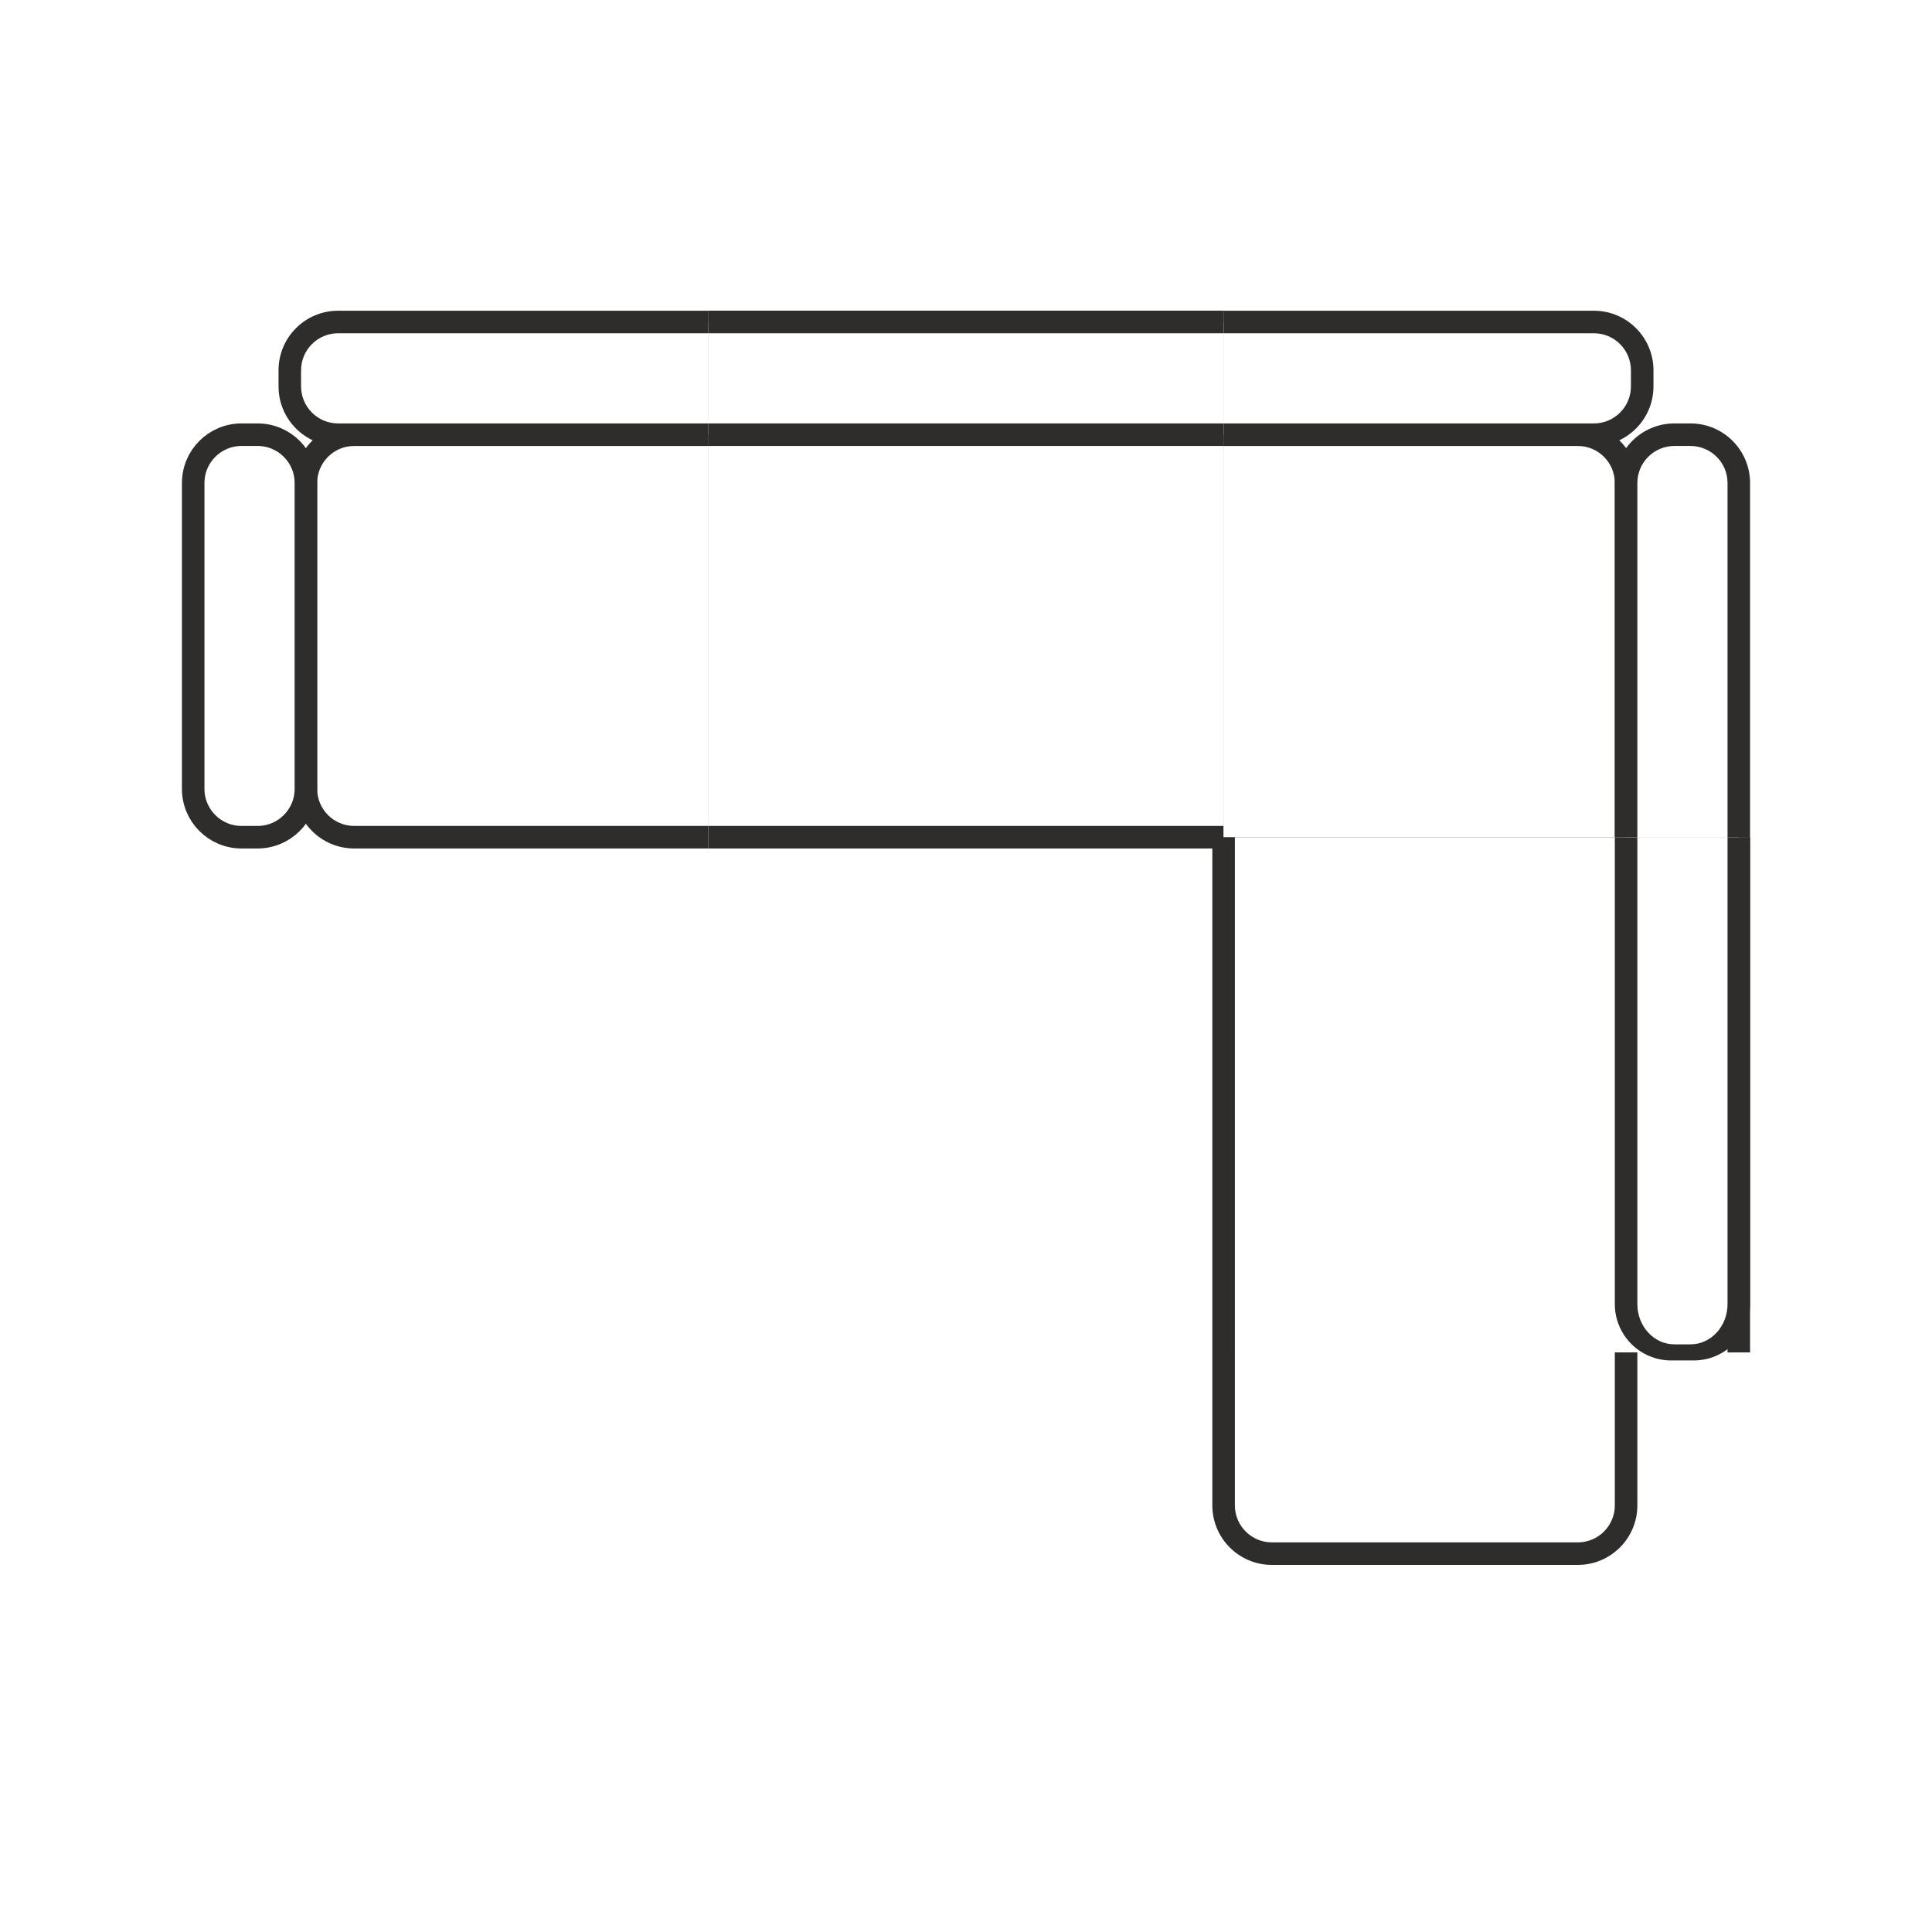 <svg width="120" height="120" viewBox="0 0 120 120" fill="none" xmlns="http://www.w3.org/2000/svg">
<rect width="120" height="120" fill="white"/>
<rect x="44.5" y="20.5" width="31" height="31" stroke="#2E2D2C"/>
<path d="M44 20H76V52H44V20Z" fill="white"/>
<path d="M44 20V20.7H76V20V19.3H44V20ZM76 52V51.3H44V52V52.7H76V52Z" fill="#2E2D2C"/>
<path d="M44 20H76V27H44V20Z" fill="white"/>
<path d="M44 20V20.7H76V20V19.3H44V20ZM76 27V26.3H44V27V27.7H76V27Z" fill="#2E2D2C"/>
<path d="M19 30C19 28.343 20.343 27 22 27L44 27L44 52L22 52C20.343 52 19 50.657 19 49L19 30Z" fill="white"/>
<path d="M18.3 30C18.3 27.956 19.956 26.3 22 26.3L44 26.3L44 27.7L22 27.7C20.73 27.7 19.7 28.73 19.7 30L18.3 30ZM44 52.7L22 52.7C19.956 52.7 18.3 51.044 18.3 49L19.7 49C19.7 50.27 20.73 51.3 22 51.3L44 51.3L44 52.7ZM22 52.7C19.956 52.7 18.3 51.044 18.3 49L18.3 30C18.3 27.956 19.956 26.3 22 26.3L22 27.7C20.73 27.7 19.7 28.73 19.7 30L19.7 49C19.7 50.27 20.73 51.3 22 51.3L22 52.7ZM44 27L44 52L44 27Z" fill="#2E2D2C"/>
<path d="M12 30C12 28.343 13.343 27 15 27L16 27C17.657 27 19 28.343 19 30L19 49C19 50.657 17.657 52 16 52L15 52C13.343 52 12 50.657 12 49L12 30Z" fill="white" stroke="#2E2D2C" stroke-width="1.4"/>
<path d="M18 23C18 21.343 19.343 20 21 20L44 20L44 27L21 27C19.343 27 18 25.657 18 24L18 23Z" fill="white"/>
<path d="M17.3 23C17.3 20.956 18.956 19.3 21 19.3L44 19.3L44 20.7L21 20.7C19.73 20.7 18.7 21.73 18.7 23L17.3 23ZM44 27.7L21 27.7C18.956 27.7 17.3 26.043 17.3 24L18.7 24C18.7 25.27 19.73 26.3 21 26.3L44 26.3L44 27.7ZM21 27.7C18.956 27.7 17.3 26.043 17.3 24L17.3 23C17.3 20.956 18.956 19.3 21 19.3L21 20.7C19.73 20.7 18.7 21.73 18.7 23L18.7 24C18.7 25.27 19.73 26.3 21 26.3L21 27.7ZM44 20L44 27L44 20Z" fill="#2E2D2C"/>
<path d="M76 27H98C99.657 27 101 28.343 101 30V52H76V27Z" fill="white"/>
<path d="M76 26.3H98C100.043 26.3 101.7 27.956 101.7 30H100.3C100.3 28.73 99.27 27.7 98 27.7H76V26.3ZM101 52H76H101ZM76 52V27V52ZM98 26.3C100.043 26.3 101.7 27.956 101.7 30V52H100.3V30C100.3 28.73 99.27 27.7 98 27.7V26.3Z" fill="#2E2D2C"/>
<path d="M105 27C106.657 27 108 28.343 108 30L108 52L101 52L101 30C101 28.343 102.343 27 104 27L105 27Z" fill="white"/>
<path d="M105 26.3C107.043 26.3 108.7 27.956 108.7 30L108.7 52L107.3 52L107.3 30C107.3 28.73 106.27 27.7 105 27.7L105 26.3ZM100.3 52L100.3 30C100.3 27.956 101.957 26.3 104 26.3L104 27.7C102.73 27.7 101.7 28.73 101.7 30L101.7 52L100.3 52ZM100.3 30C100.3 27.956 101.957 26.3 104 26.3L105 26.3C107.043 26.3 108.7 27.956 108.7 30L107.3 30C107.3 28.73 106.27 27.7 105 27.7L104 27.7C102.73 27.7 101.7 28.73 101.7 30L100.3 30ZM108 52L101 52L108 52Z" fill="#2E2D2C"/>
<path d="M99 20C100.657 20 102 21.343 102 23L102 24C102 25.657 100.657 27 99 27L76 27L76 20L99 20Z" fill="white"/>
<path d="M99 19.3C101.043 19.3 102.7 20.956 102.7 23L102.7 24C102.7 26.044 101.043 27.7 99 27.7L99 26.3C100.27 26.3 101.3 25.27 101.3 24L101.3 23C101.3 21.73 100.27 20.7 99 20.7L99 19.3ZM76 27L76 20L76 27ZM76 19.3L99 19.3C101.043 19.3 102.7 20.956 102.7 23L101.3 23C101.3 21.73 100.27 20.7 99 20.7L76 20.7L76 19.3ZM102.7 24C102.7 26.044 101.043 27.7 99 27.7L76 27.7L76 26.3L99 26.3C100.27 26.3 101.3 25.27 101.3 24L102.7 24Z" fill="#2E2D2C"/>
<path d="M101 84L101 93.5C101 95.157 99.657 96.5 98 96.5L79 96.5C77.343 96.5 76 95.157 76 93.5L76 84L101 84Z" fill="white"/>
<path d="M101.7 84L101.7 93.5C101.7 95.543 100.043 97.2 98 97.2L98 95.8C99.27 95.8 100.3 94.77 100.3 93.5L100.3 84L101.7 84ZM79 97.2C76.957 97.2 75.3 95.543 75.3 93.5L75.3 84L76.7 84L76.7 93.5C76.7 94.77 77.73 95.8 79 95.8L79 97.2ZM76 84L101 84L76 84ZM101.7 93.5C101.7 95.543 100.043 97.2 98 97.2L79 97.2C76.957 97.2 75.3 95.543 75.3 93.5L76.7 93.5C76.7 94.77 77.73 95.8 79 95.8L98 95.8C99.27 95.8 100.3 94.77 100.3 93.5L101.7 93.5Z" fill="#2E2D2C"/>
<rect x="107.5" y="52.5" width="31" height="31" transform="rotate(90 107.5 52.5)" stroke="#2E2D2C"/>
<path d="M108 52L108 84L76 84L76 52L108 52Z" fill="white"/>
<path d="M108 52L107.3 52L107.3 84L108 84L108.7 84L108.7 52L108 52ZM76 84L76.7 84L76.7 52L76 52L75.3 52L75.3 84L76 84Z" fill="#2E2D2C"/>
<path d="M108 52L108 81C108 82.657 106.657 84 105 84L104 84C102.343 84 101 82.657 101 81L101 52L108 52Z" fill="white"/>
<path d="M108.7 52L108.7 81C108.7 82.933 107.133 84.5 105.2 84.5L105 83.5C106.27 83.5 107.3 82.381 107.3 81L107.3 52L108.7 52ZM103.8 84.5C101.867 84.5 100.3 82.933 100.3 81L100.3 52L101.7 52L101.7 81C101.7 82.381 102.73 83.5 104 83.5L103.8 84.5ZM101 52L108 52L101 52ZM108.7 81C108.7 82.933 107.133 84.5 105.2 84.5L103.8 84.5C101.867 84.5 100.3 82.933 100.3 81L101.7 81C101.7 82.381 102.73 83.5 104 83.5L105 83.5C106.27 83.5 107.3 82.381 107.3 81L108.7 81Z" fill="#2E2D2C"/>
</svg>
